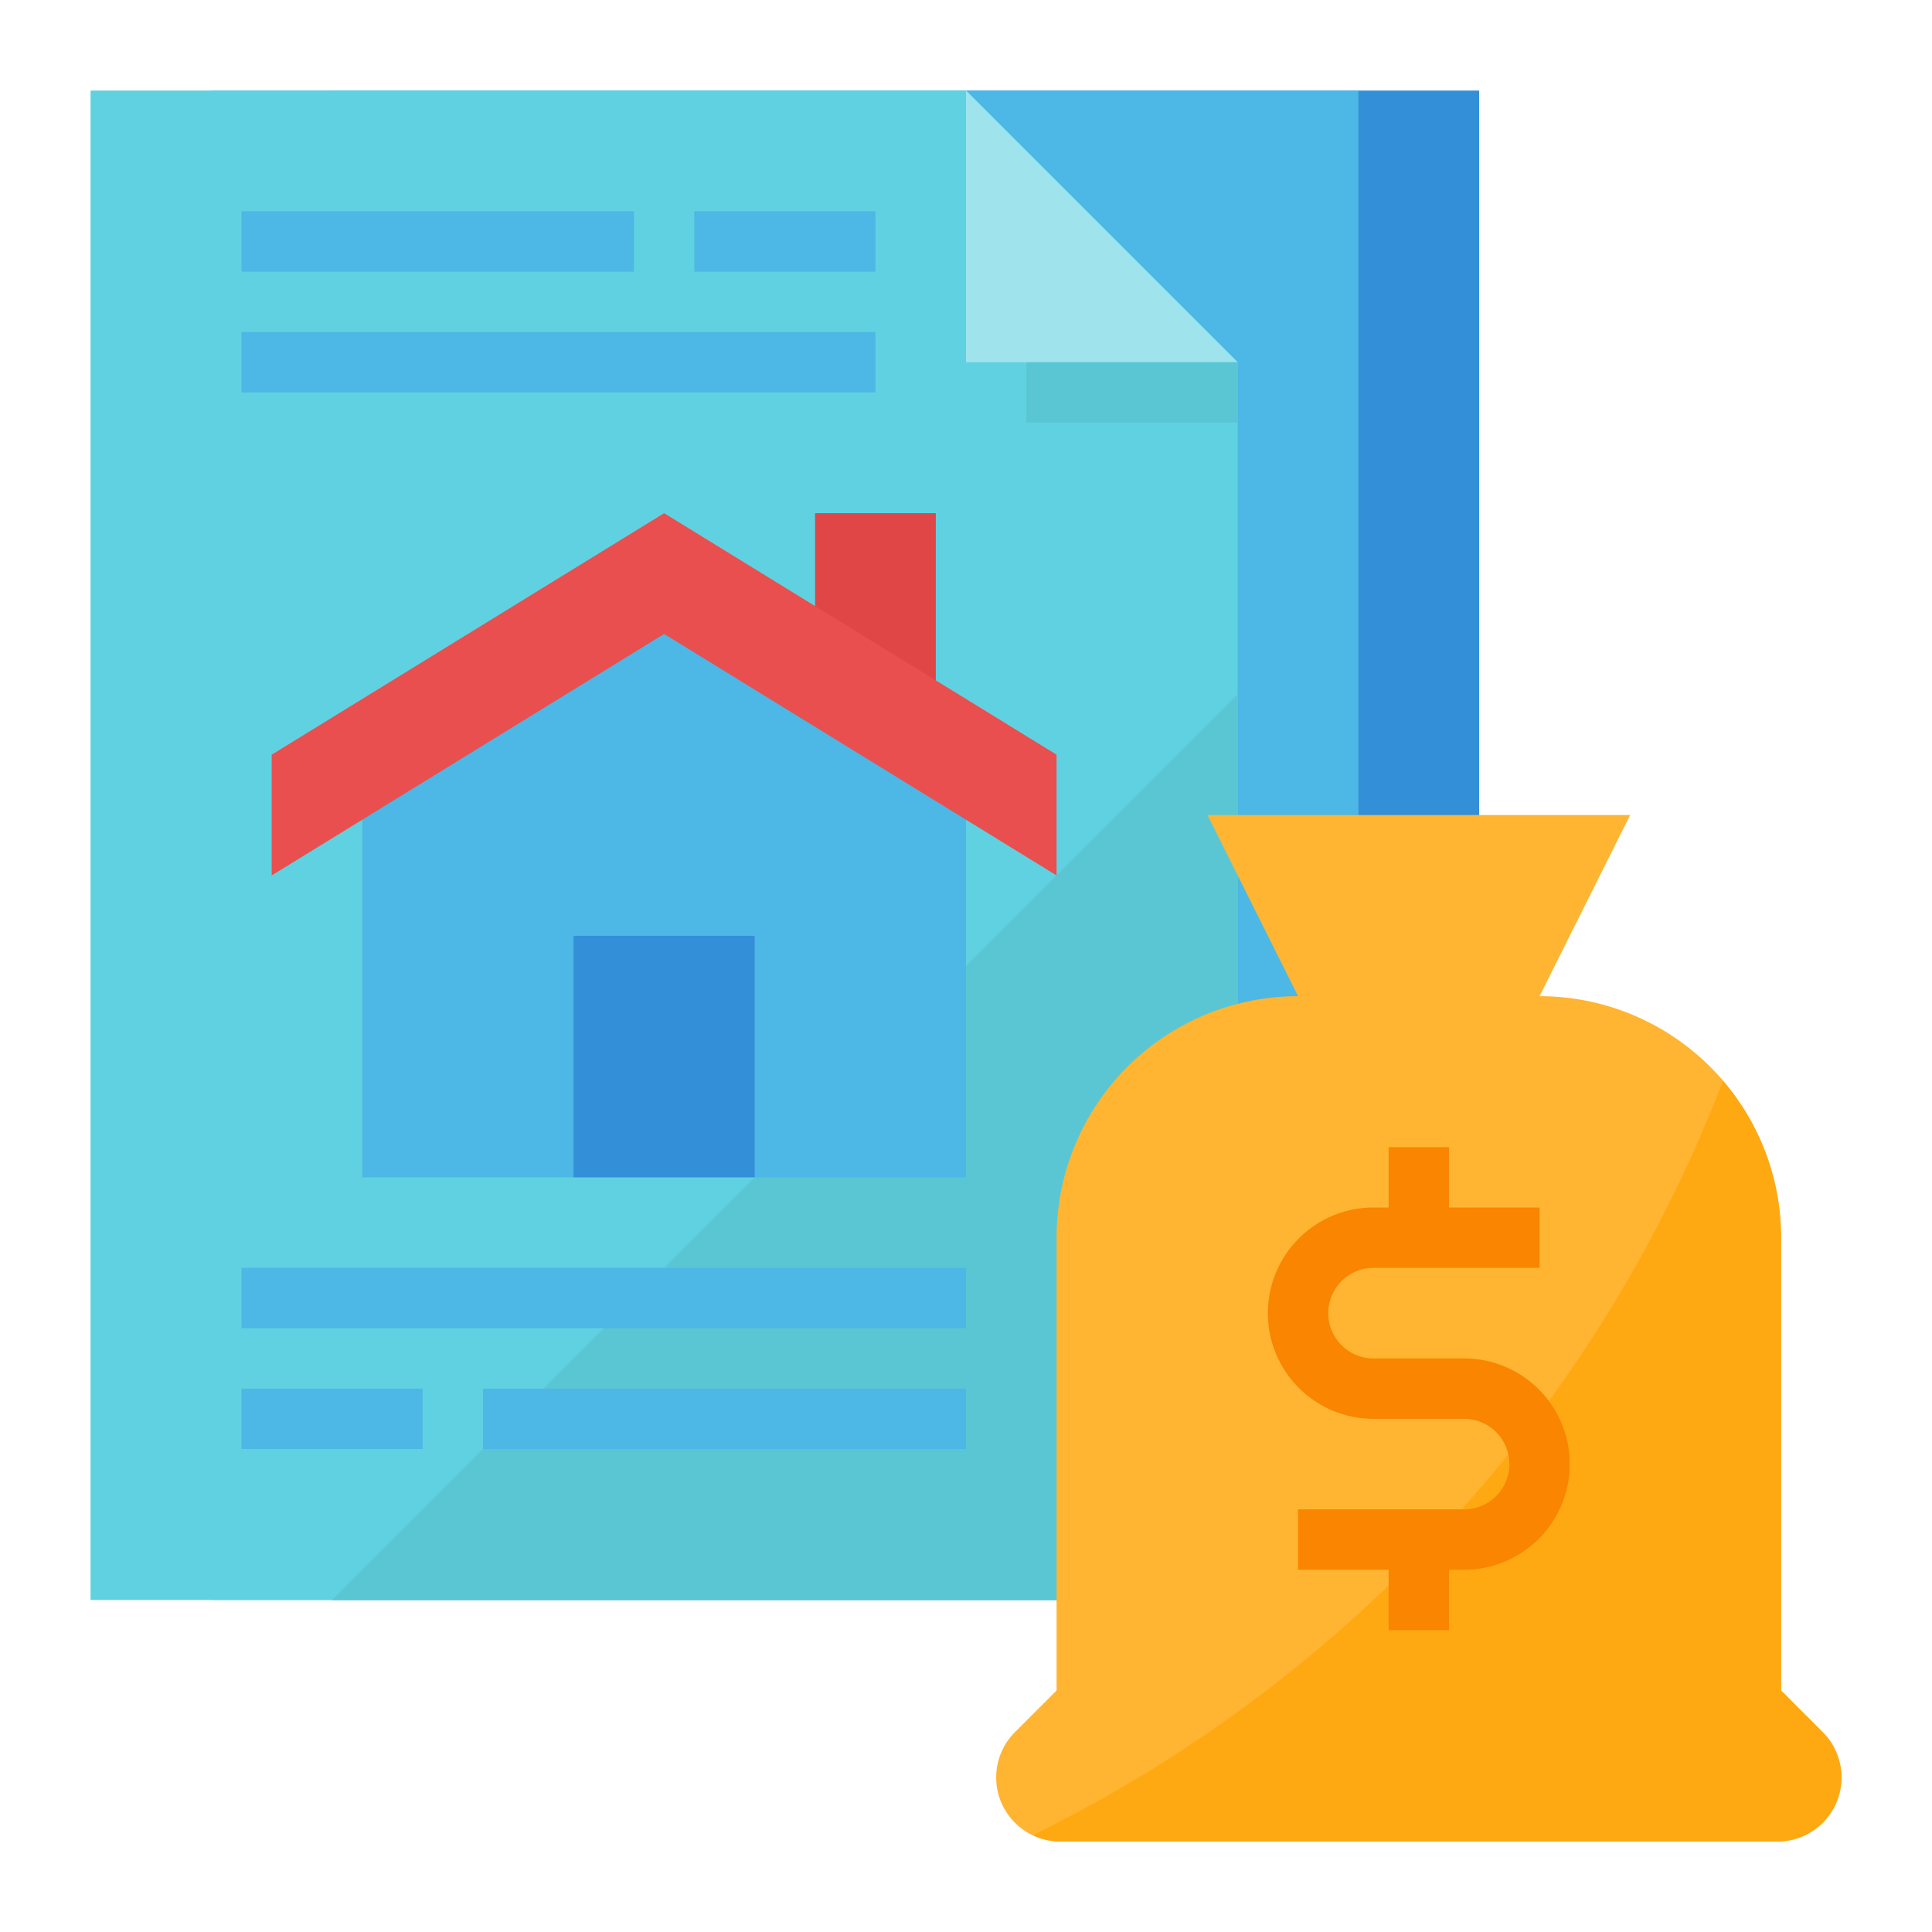 <?xml version="1.0"?><svg viewBox="0 0 64 64" xmlns="http://www.w3.org/2000/svg"><g id="flat"><rect height="50" style="fill:#348fd9" width="38" x="11" y="3"/><rect height="50" style="fill:#4db7e5" width="38" x="7" y="3"/><polygon points="41 53 3 53 3 3 32 3 41 12 41 53" style="fill:#60d1e0"/><polygon points="32 12 32 3 41 12 32 12" style="fill:#9fe4ed"/><polygon points="41 23 11 53 41 53 41 23" style="fill:#5ac6d4"/><polygon points="32 25 32 39 12 39 12 25 22 19 32 25" style="fill:#4db7e5"/><polygon points="27 17 27 21 31 23 31 17 27 17" style="fill:#e04646"/><rect height="8" style="fill:#348fd9" width="6" x="19" y="31"/><polygon points="9 29 22 21 35 29 35 25 22 17 9 25 9 29" style="fill:#e94f4f"/><path d="M59,56V41a8,8,0,0,0-8-8h0l3-6H40l3,6h0a8,8,0,0,0-8,8V56l-1.378,1.378a2.123,2.123,0,0,0-.622,1.5h0A2.117,2.117,0,0,0,35.116,61c6.139,0,17.636,0,23.772,0A2.116,2.116,0,0,0,61,58.88h0a2.123,2.123,0,0,0-.622-1.5Z" style="fill:#ffb531"/><path d="M60.378,57.378,59,56V41a7.964,7.964,0,0,0-1.923-5.195A46.409,46.409,0,0,1,34.212,60.791a2.092,2.092,0,0,0,.9.21c6.139,0,17.637,0,23.772,0A2.116,2.116,0,0,0,61,58.88h0A2.123,2.123,0,0,0,60.378,57.378Z" style="fill:#ffa912"/><path d="M48.5,45h-3a1.5,1.5,0,0,1,0-3H51V40H48V38H46v2h-.5a3.5,3.5,0,0,0,0,7h3a1.5,1.5,0,0,1,0,3H43v2h3v2h2V52h.5a3.5,3.5,0,0,0,0-7Z" style="fill:#f98500"/><rect height="2" style="fill:#4db7e5" width="16" x="16" y="46"/><rect height="2" style="fill:#4db7e5" width="13" x="8" y="7"/><rect height="2" style="fill:#4db7e5" width="21" x="8" y="11"/><rect height="2" style="fill:#4db7e5" width="24" x="8" y="42"/><rect height="2" style="fill:#4db7e5" width="6" x="8" y="46"/><rect height="2" style="fill:#4db7e5" width="6" x="23" y="7"/><rect height="2" style="fill:#5ac6d4" width="7" x="34" y="12"/></g></svg>